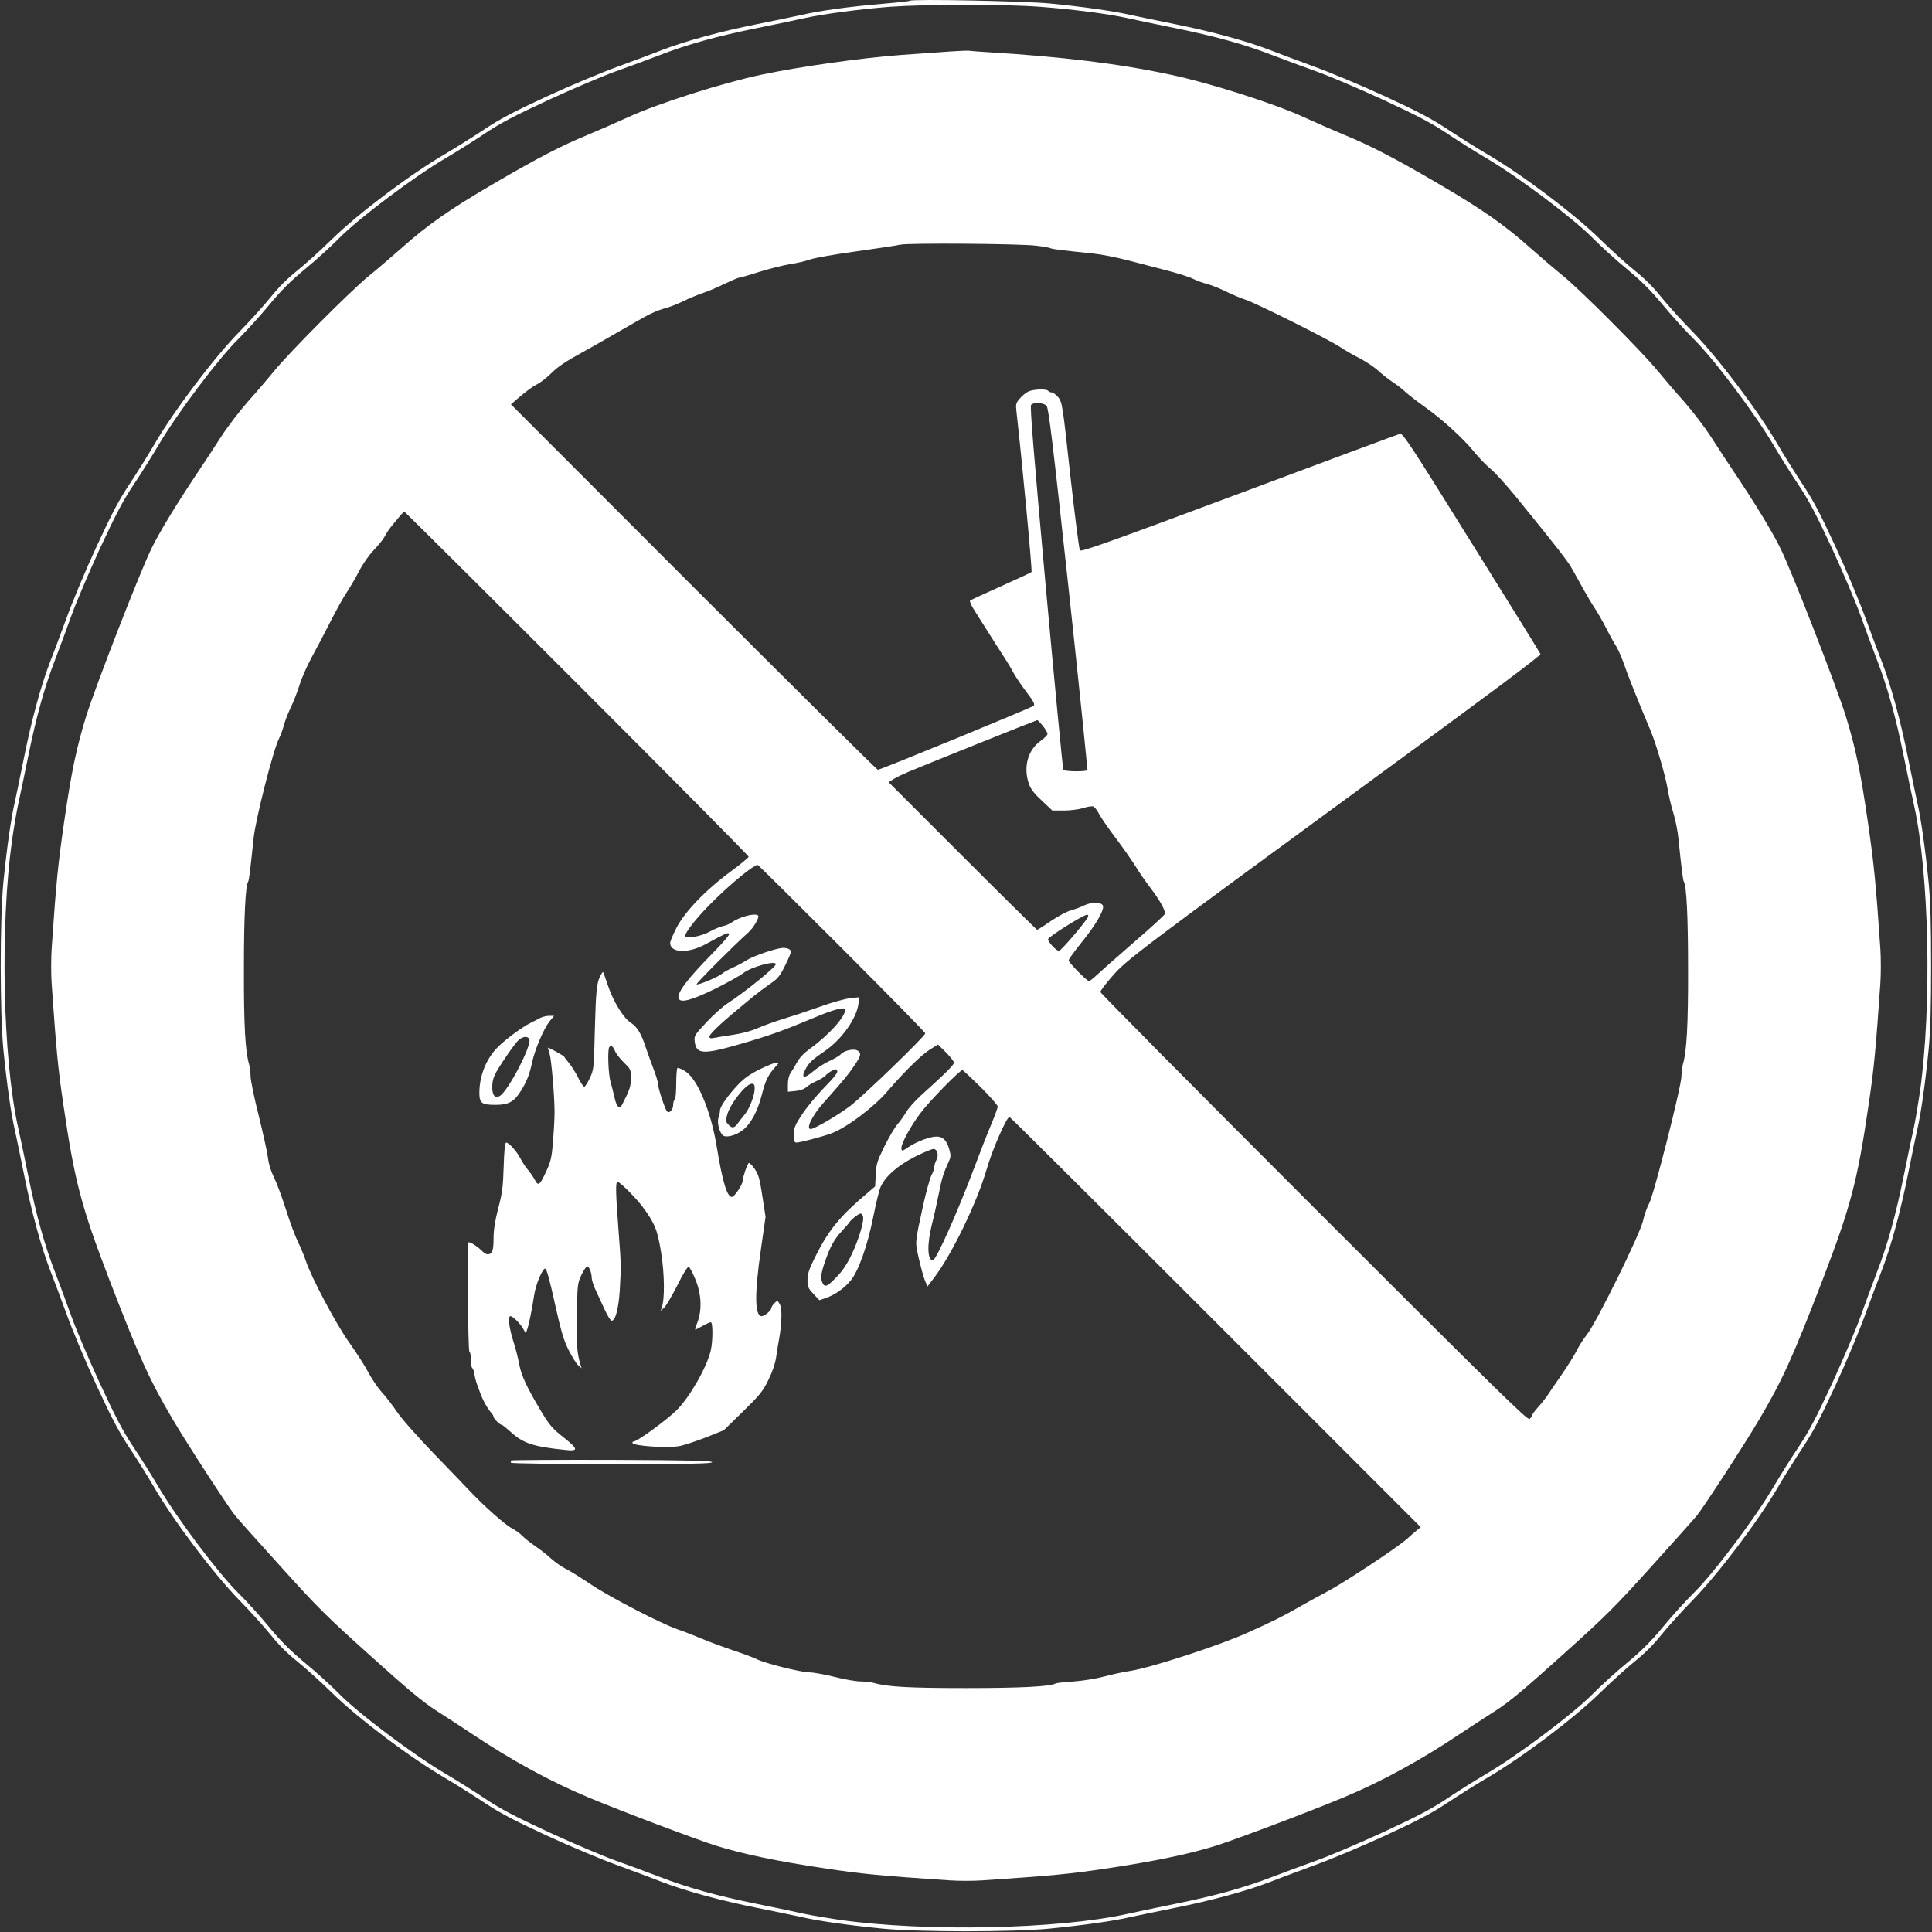 <?xml version="1.0" standalone="no"?>
<!DOCTYPE svg PUBLIC "-//W3C//DTD SVG 20010904//EN"
 "http://www.w3.org/TR/2001/REC-SVG-20010904/DTD/svg10.dtd">
<svg version="1.0" xmlns="http://www.w3.org/2000/svg"
 width="1280pt" height="1280pt" viewBox="0 0 1280 1280"
 preserveAspectRatio="xMidYMid meet">
<rect x="0" y="0" width="1280" height="1280" fill="#333333" stroke="none"/>
<g transform="translate(0,1280) scale(0.1,-0.1)"
fill="#ffffff" stroke="none">
<path d="M6028 12795 c-3 -3 -84 -12 -179 -20 -207 -17 -422 -46 -539 -74 -47
-10 -179 -38 -295 -61 -236 -47 -475 -112 -625 -170 -55 -22 -188 -71 -296
-111 -108 -39 -321 -128 -474 -199 -218 -101 -306 -147 -411 -217 -74 -49
-190 -122 -258 -162 -229 -133 -575 -393 -751 -565 -74 -73 -179 -167 -232
-210 -62 -49 -125 -112 -174 -174 -43 -53 -137 -158 -210 -232 -171 -176 -433
-523 -565 -750 -40 -69 -113 -185 -162 -259 -70 -105 -116 -193 -217 -411 -71
-153 -160 -366 -199 -474 -40 -108 -89 -241 -111 -296 -58 -150 -123 -389
-170 -625 -23 -115 -51 -248 -61 -295 -26 -109 -55 -317 -77 -540 -23 -245
-23 -855 0 -1100 22 -223 51 -431 77 -540 10 -47 38 -179 61 -295 47 -236 112
-475 170 -625 22 -55 71 -188 111 -296 39 -108 128 -321 199 -474 101 -218
147 -306 217 -411 49 -74 122 -190 162 -259 132 -227 394 -574 565 -750 73
-74 167 -179 210 -232 49 -62 112 -125 174 -174 53 -43 158 -137 232 -210 176
-172 522 -432 751 -565 68 -40 184 -113 258 -162 105 -70 193 -116 411 -217
153 -71 366 -160 474 -199 108 -40 241 -89 296 -111 150 -58 389 -123 625
-170 116 -23 248 -51 295 -61 109 -26 317 -55 540 -77 245 -23 855 -23 1100 0
223 22 431 51 540 77 47 10 180 38 295 61 236 47 475 112 625 170 55 22 188
71 296 111 108 39 321 128 474 199 218 101 306 147 411 217 74 49 190 122 258
162 229 133 575 393 751 565 74 73 179 167 232 210 62 49 125 112 174 174 43
53 137 158 210 232 171 176 433 523 565 750 40 69 113 185 162 259 70 105 116
193 217 411 71 153 160 366 199 474 40 108 89 241 111 296 58 150 123 389 170
625 23 116 51 248 61 295 26 109 55 317 77 540 12 129 16 273 16 550 0 277 -4
421 -16 550 -22 223 -51 431 -77 540 -10 47 -38 180 -61 295 -47 236 -112 475
-170 625 -22 55 -71 188 -111 296 -39 108 -128 321 -199 474 -101 218 -147
306 -217 411 -49 74 -122 190 -162 259 -132 227 -394 574 -565 750 -73 74
-167 179 -210 232 -49 62 -112 125 -174 174 -53 43 -158 137 -232 210 -176
172 -522 432 -751 565 -68 40 -184 113 -258 162 -105 70 -193 116 -411 217
-153 71 -366 160 -474 199 -108 40 -241 89 -296 111 -150 58 -389 123 -625
170 -115 23 -248 51 -295 61 -108 25 -317 55 -535 76 -167 16 -914 31 -927 18z
m862 -40 c214 -16 448 -46 580 -75 47 -11 187 -40 310 -65 272 -55 469 -110
652 -181 76 -29 207 -78 292 -108 84 -30 283 -115 442 -188 230 -107 316 -152
424 -224 74 -50 190 -122 256 -161 207 -121 579 -400 709 -533 50 -50 149
-141 222 -201 99 -82 160 -143 242 -242 60 -73 151 -172 201 -222 133 -130
412 -502 533 -709 39 -66 111 -182 161 -256 72 -108 117 -194 224 -424 73
-159 158 -358 188 -442 30 -85 79 -216 108 -292 71 -183 126 -380 181 -652 25
-123 54 -263 65 -310 102 -459 120 -1335 40 -1905 -12 -82 -30 -188 -40 -235
-11 -47 -40 -187 -65 -310 -55 -272 -110 -469 -181 -652 -29 -76 -78 -207
-108 -292 -30 -84 -115 -283 -188 -442 -107 -230 -152 -316 -224 -424 -50 -74
-122 -190 -161 -256 -121 -207 -400 -579 -533 -709 -50 -49 -141 -149 -201
-222 -82 -99 -143 -160 -242 -242 -73 -60 -172 -151 -222 -201 -130 -133 -502
-412 -709 -533 -66 -39 -182 -111 -256 -161 -108 -72 -194 -117 -424 -224
-159 -73 -358 -158 -442 -188 -85 -30 -216 -79 -292 -108 -183 -71 -380 -126
-652 -181 -123 -25 -263 -54 -310 -65 -459 -102 -1335 -120 -1905 -40 -82 12
-188 30 -235 40 -47 11 -187 40 -310 65 -272 55 -469 110 -652 181 -76 29
-207 78 -292 108 -84 30 -283 115 -442 188 -230 107 -316 152 -424 224 -74 50
-190 122 -256 161 -207 121 -579 400 -709 533 -49 50 -149 141 -222 201 -99
82 -160 143 -242 242 -60 73 -151 173 -201 222 -133 130 -412 502 -533 709
-39 66 -111 182 -161 256 -72 108 -117 194 -224 424 -73 159 -158 358 -188
442 -30 85 -79 216 -108 292 -71 183 -126 380 -181 652 -25 123 -54 263 -65
310 -102 459 -120 1335 -40 1905 12 83 30 188 40 235 11 47 40 187 65 310 55
272 110 469 181 652 29 76 78 207 108 292 30 84 115 283 188 442 107 230 152
316 224 424 50 74 122 190 161 256 121 207 400 579 533 709 50 50 141 149 201
222 82 99 143 160 242 242 73 60 173 151 222 201 130 133 502 412 709 533 66
39 182 111 256 161 108 72 194 117 424 224 159 73 358 158 442 188 85 30 216
79 292 108 183 71 380 126 652 181 123 25 263 54 310 65 126 28 372 60 565 75
236 17 757 18 995 0z"/>
<path d="M6295 12459 c-55 -4 -201 -14 -325 -23 -251 -18 -678 -78 -926 -131
-253 -53 -680 -189 -875 -278 -90 -41 -216 -96 -279 -122 -172 -71 -327 -151
-616 -320 -291 -170 -442 -275 -613 -428 -64 -56 -161 -140 -216 -184 -119
-97 -522 -501 -626 -628 -40 -49 -119 -142 -176 -205 -56 -64 -135 -167 -176
-230 -40 -63 -105 -162 -144 -220 -152 -227 -258 -400 -318 -521 -70 -139
-370 -909 -434 -1114 -64 -207 -98 -368 -146 -700 -40 -275 -53 -400 -83 -843
-4 -61 -4 -163 0 -225 31 -448 42 -563 78 -807 74 -506 118 -672 305 -1160
199 -516 265 -662 420 -925 93 -158 368 -581 412 -635 15 -19 150 -170 300
-336 246 -273 302 -329 595 -592 252 -227 348 -307 438 -365 63 -40 169 -109
235 -153 257 -173 525 -319 770 -421 227 -95 715 -279 851 -322 177 -55 406
-103 729 -151 240 -36 357 -47 817 -78 60 -4 156 -4 215 0 461 31 578 42 818
78 323 48 552 96 729 151 136 43 624 227 851 322 245 102 513 248 770 421 66
44 172 113 235 153 90 58 186 138 438 365 293 263 349 319 595 592 150 166
285 317 300 336 44 54 319 477 412 635 155 263 221 409 420 925 187 488 231
654 305 1160 36 244 47 359 78 807 4 62 4 164 0 225 -30 443 -43 568 -83 843
-48 332 -82 493 -146 700 -64 205 -364 975 -434 1114 -60 121 -166 294 -318
521 -39 58 -104 157 -144 220 -41 63 -120 166 -176 230 -57 63 -136 156 -176
205 -104 127 -507 531 -626 628 -55 44 -152 128 -216 184 -171 153 -322 258
-613 428 -289 169 -444 249 -616 320 -63 26 -189 81 -279 122 -195 89 -622
225 -875 278 -344 74 -726 120 -1221 150 -49 3 -101 7 -115 9 -14 1 -70 -1
-125 -5z m572 -1287 c45 -5 86 -13 92 -16 9 -6 72 -14 286 -36 50 -5 151 -25
225 -44 74 -19 194 -50 265 -69 72 -19 149 -43 171 -55 23 -12 63 -26 90 -33
27 -7 83 -29 124 -49 41 -21 100 -45 130 -55 72 -23 559 -267 630 -315 30 -20
88 -54 129 -74 40 -21 94 -57 120 -80 25 -24 69 -58 96 -76 28 -18 68 -49 90
-70 22 -20 81 -65 130 -100 114 -81 254 -209 324 -297 30 -37 79 -87 107 -110
29 -24 101 -103 160 -175 290 -356 353 -438 383 -493 19 -33 52 -94 75 -135
23 -41 55 -95 72 -120 17 -25 50 -83 74 -129 23 -46 53 -100 66 -120 13 -20
34 -68 48 -106 30 -88 91 -240 180 -452 38 -89 102 -309 115 -393 7 -41 23
-111 37 -155 14 -44 29 -120 34 -170 21 -206 30 -277 36 -286 18 -30 28 -232
28 -579 1 -370 -9 -546 -34 -630 -5 -19 -10 -56 -10 -81 0 -65 -184 -790 -214
-842 -13 -23 -32 -76 -41 -117 -22 -92 -305 -666 -370 -750 -24 -30 -55 -80
-70 -110 -15 -30 -60 -101 -99 -158 -39 -56 -80 -116 -91 -133 -11 -17 -39
-53 -62 -79 -24 -26 -43 -52 -43 -57 0 -6 -7 -16 -16 -24 -13 -11 -201 173
-1430 1402 -778 778 -1414 1420 -1414 1427 0 7 35 54 78 103 93 108 154 154
1745 1319 755 552 1096 807 1093 817 -3 8 -209 340 -458 739 -394 633 -454
725 -472 720 -12 -3 -491 -181 -1066 -396 -860 -321 -1047 -388 -1055 -376 -6
7 -34 231 -64 497 -51 470 -54 483 -79 516 -15 18 -35 33 -44 33 -9 0 -20 5
-23 10 -9 15 -102 12 -134 -5 -16 -8 -41 -29 -56 -47 -24 -28 -26 -37 -21 -82
40 -356 106 -1060 100 -1066 -5 -4 -97 -47 -204 -95 -107 -48 -199 -90 -203
-94 -4 -4 7 -31 25 -59 18 -29 60 -95 93 -147 33 -53 79 -125 102 -160 23 -35
52 -83 64 -106 12 -24 50 -81 85 -128 52 -68 62 -87 52 -97 -14 -13 -1014
-424 -1032 -424 -6 0 -556 545 -1221 1210 l-1210 1211 37 32 c68 58 103 84
138 102 19 9 60 41 90 70 50 49 92 77 230 153 25 13 77 43 115 65 39 22 100
57 138 79 37 21 97 56 135 77 37 22 96 47 132 57 36 9 94 32 130 50 36 18 93
41 125 52 33 11 98 38 144 61 47 22 90 41 97 41 6 0 67 17 135 39 68 21 159
44 203 51 43 6 103 20 134 31 31 11 169 35 307 54 138 19 269 39 290 44 51 12
793 7 902 -7z m67 -1061 c13 -15 40 -234 146 -1212 71 -656 126 -1197 124
-1201 -8 -12 -152 -10 -159 2 -4 6 -56 549 -116 1207 -80 882 -106 1200 -98
1210 17 20 83 16 103 -6z m-3112 -1838 c626 -626 1138 -1143 1138 -1149 0 -6
-54 -50 -119 -98 -163 -120 -304 -266 -359 -373 -23 -44 -42 -90 -42 -100 0
-68 121 -71 236 -8 127 69 143 77 155 70 7 -5 -35 -54 -113 -134 -164 -166
-235 -261 -222 -296 13 -32 86 -12 242 64 80 40 163 86 185 103 53 42 217 87
217 60 0 -19 -206 -186 -322 -261 -29 -19 -91 -74 -137 -123 -82 -88 -83 -90
-78 -131 11 -84 58 -85 322 -8 178 52 270 85 470 169 127 54 205 74 205 53 0
-47 -107 -167 -230 -256 -43 -31 -73 -62 -90 -94 -14 -26 -34 -58 -43 -71 -10
-15 -17 -44 -17 -73 l0 -50 50 5 c32 3 59 13 73 26 12 11 42 29 67 40 25 11
52 27 59 36 8 10 27 24 43 32 25 13 29 13 35 -2 4 -11 -21 -43 -84 -107 -50
-51 -116 -130 -147 -177 -50 -76 -56 -90 -56 -137 0 -42 3 -53 16 -53 22 0
158 35 226 59 99 34 287 174 380 284 107 124 215 231 272 269 l60 38 53 -52
c29 -29 53 -60 53 -68 0 -16 -56 -71 -220 -219 -39 -36 -83 -85 -97 -110 -15
-25 -41 -62 -59 -82 -17 -20 -56 -86 -85 -145 -48 -98 -54 -117 -57 -187 l-4
-77 -50 -43 c-183 -154 -257 -244 -347 -424 -41 -83 -51 -112 -51 -153 0 -45
4 -55 39 -92 l39 -42 42 14 c60 20 124 65 166 116 52 64 111 229 150 424 18
91 40 180 49 198 33 71 114 141 228 199 60 30 116 53 124 51 25 -5 33 -42 17
-73 -8 -15 -14 -36 -14 -47 0 -10 -9 -36 -20 -57 -10 -21 -35 -110 -54 -197
-56 -258 -54 -237 -28 -354 13 -57 31 -122 40 -144 l17 -39 41 54 c120 156
287 502 351 723 36 126 132 346 151 346 4 0 619 -612 1366 -1359 l1359 -1359
-23 -18 c-13 -11 -44 -37 -69 -60 -65 -58 -421 -293 -527 -348 -49 -26 -132
-71 -184 -101 -111 -64 -170 -93 -340 -170 -186 -85 -645 -234 -780 -255 -41
-6 -117 -22 -169 -36 -55 -15 -140 -29 -206 -34 -62 -4 -117 -10 -123 -14 -32
-20 -239 -30 -592 -30 -369 0 -523 8 -610 34 -19 5 -59 10 -88 10 -29 0 -107
13 -172 30 -65 16 -140 30 -167 30 -58 1 -292 59 -348 87 -22 11 -92 37 -155
58 -63 21 -158 56 -210 78 -52 22 -124 50 -160 62 -108 37 -445 211 -569 294
-64 43 -141 91 -170 106 -30 14 -74 46 -100 69 -25 24 -73 61 -106 83 -33 23
-71 53 -85 68 -14 15 -43 36 -65 47 -46 24 -179 141 -275 242 -36 38 -148 155
-250 260 -104 108 -209 226 -239 271 -30 44 -76 104 -103 133 -26 29 -66 88
-88 130 -22 42 -79 131 -126 197 -88 123 -253 434 -289 545 -10 30 -32 84 -50
120 -18 36 -54 132 -80 215 -26 82 -62 179 -80 215 -21 42 -35 88 -40 130 -4
36 -32 161 -61 279 -30 118 -54 235 -54 261 0 25 -5 61 -10 80 -25 84 -35 260
-34 630 0 347 10 549 28 579 6 9 13 66 36 286 13 127 130 586 168 661 12 23
26 63 33 90 7 27 27 78 44 114 18 36 44 103 59 150 14 47 51 130 81 185 30 55
87 163 126 240 39 77 88 165 109 195 20 30 56 91 79 136 23 45 65 106 96 138
31 32 63 72 72 89 9 18 28 47 42 65 66 81 84 102 90 102 3 0 518 -512 1143
-1137z m3087 -282 c17 -21 31 -45 31 -53 0 -8 -20 -28 -45 -46 -86 -61 -117
-175 -78 -286 13 -36 36 -65 87 -112 l68 -64 76 0 c42 0 98 7 128 16 28 10 59
14 67 11 9 -3 26 -25 38 -49 12 -23 61 -95 110 -159 48 -64 106 -147 130 -185
23 -38 67 -102 99 -144 63 -82 103 -154 98 -175 -2 -7 -95 -93 -208 -190 -113
-98 -223 -195 -245 -216 -23 -22 -45 -39 -50 -39 -14 0 -135 123 -135 137 0 7
39 62 88 122 91 113 146 207 140 238 -5 27 -76 29 -126 4 -22 -11 -60 -25 -85
-32 -26 -6 -85 -38 -133 -70 -47 -33 -89 -59 -93 -59 -3 0 -226 220 -495 489
l-489 489 34 21 c19 12 61 32 94 46 99 42 849 343 857 344 3 1 20 -17 37 -38z
m-1331 -1474 c303 -303 552 -557 552 -563 0 -19 -415 -420 -502 -485 -84 -62
-233 -149 -257 -149 -33 0 9 88 82 170 134 151 166 189 205 247 48 70 51 87
21 104 -26 13 -89 -2 -110 -27 -7 -8 -40 -28 -73 -43 -34 -15 -83 -47 -110
-70 -58 -50 -81 -44 -50 14 24 45 43 63 129 122 111 76 208 213 222 309 l6 47
-60 -6 c-33 -4 -125 -29 -204 -58 -79 -28 -188 -64 -241 -80 -53 -16 -127 -43
-164 -59 -41 -19 -104 -36 -163 -45 -53 -8 -111 -17 -128 -21 -25 -5 -33 -3
-33 8 0 16 75 88 181 175 35 29 86 71 112 93 27 22 75 58 108 81 51 34 65 51
99 119 22 44 40 86 40 94 0 15 -21 26 -51 26 -40 0 -195 -52 -239 -80 -25 -16
-68 -39 -95 -51 -28 -12 -59 -29 -70 -39 -26 -23 -164 -80 -170 -71 -3 7 248
259 344 344 34 31 74 100 64 111 -19 19 -120 -7 -173 -44 -15 -11 -43 -23 -62
-26 -18 -4 -57 -20 -85 -36 -58 -32 -163 -51 -163 -29 0 27 85 133 192 237
122 120 260 232 288 234 3 0 254 -249 558 -553z m1632 212 c0 -17 -180 -229
-194 -229 -19 0 -79 67 -72 79 15 23 235 161 259 161 4 0 7 -5 7 -11z m-713
-1131 c62 -62 113 -120 113 -129 0 -10 -21 -66 -46 -126 -25 -59 -72 -180
-105 -268 -113 -302 -257 -625 -279 -625 -36 0 -39 106 -6 238 14 53 34 146
46 205 20 102 32 139 67 214 13 28 13 39 2 79 -18 60 -42 84 -84 84 -44 0
-131 -33 -187 -70 -39 -27 -43 -28 -46 -11 -5 28 58 146 126 236 58 78 260
285 278 285 5 0 59 -51 121 -112z m-780 -855 c11 -27 -26 -152 -74 -253 -32
-67 -62 -112 -102 -152 -60 -62 -75 -69 -91 -39 -15 30 -12 61 14 137 33 99
62 152 110 204 23 25 47 52 52 60 11 19 63 60 76 60 5 0 12 -8 15 -17z"/>
<path d="M3979 6338 c-26 -48 -31 -102 -38 -358 -6 -260 -7 -266 -33 -322 -15
-32 -32 -58 -37 -58 -6 0 -25 28 -42 63 -17 34 -44 76 -59 94 -15 17 -29 35
-31 41 -4 8 -109 66 -109 60 0 -2 5 -19 11 -38 12 -40 33 -279 33 -390 0 -41
-5 -129 -10 -195 -9 -103 -15 -131 -44 -193 -43 -94 -54 -103 -76 -60 -9 18
-30 48 -45 66 -16 18 -38 52 -50 75 -24 47 -77 107 -95 107 -9 0 -13 -44 -17
-157 -4 -135 -9 -176 -36 -278 -22 -86 -31 -143 -31 -201 0 -81 -9 -104 -40
-104 -9 0 -27 12 -41 26 -22 23 -69 54 -84 54 -10 0 -5 -719 5 -725 6 -3 10
-28 10 -55 0 -27 4 -51 9 -54 5 -3 11 -20 14 -38 2 -18 10 -49 17 -68 7 -19
16 -44 20 -55 19 -52 49 -106 73 -133 10 -10 17 -23 17 -29 0 -11 42 -53 54
-53 5 0 32 -22 62 -49 80 -73 149 -96 357 -117 91 -10 90 4 -8 82 -76 60 -94
81 -150 174 -94 156 -132 239 -145 311 -6 35 -22 98 -35 139 -32 100 -43 180
-23 180 17 0 70 -54 88 -90 l13 -24 9 24 c11 28 35 147 47 230 10 68 54 175
73 175 9 0 29 -71 64 -231 42 -187 59 -245 92 -310 22 -43 50 -88 62 -99 l23
-20 -6 20 c-25 84 -28 128 -25 326 3 208 4 216 30 272 15 31 32 57 38 57 13 0
30 -43 30 -75 0 -14 11 -48 24 -77 14 -29 40 -88 60 -130 20 -44 41 -78 49
-78 24 0 45 79 53 200 9 153 9 177 -6 370 -22 287 -23 350 -8 350 15 0 119
-104 165 -165 81 -109 99 -153 123 -303 23 -141 25 -311 4 -367 l-7 -20 22 20
c13 11 52 78 88 148 37 76 69 127 76 124 6 -2 26 -39 44 -83 40 -96 45 -201
14 -284 -11 -27 -17 -50 -15 -50 2 0 23 11 48 25 25 14 50 25 55 25 15 0 14
-126 0 -187 -25 -109 -137 -306 -225 -395 -62 -62 -261 -208 -285 -208 -5 0
-9 -4 -9 -9 0 -21 234 -37 315 -21 33 7 111 33 175 58 l115 46 127 124 c111
109 132 134 168 208 27 54 45 107 52 151 5 38 14 93 20 123 17 97 20 190 8
221 -7 16 -16 29 -20 29 -10 0 -40 -35 -40 -47 0 -15 -45 -53 -63 -53 -47 0
-49 144 -6 441 l31 217 -21 136 c-18 118 -25 143 -51 182 -17 24 -35 42 -39
39 -10 -6 -41 -97 -41 -119 0 -25 -54 -105 -71 -106 -32 0 -62 99 -100 330
-38 238 -129 455 -211 504 -23 14 -45 23 -50 20 -4 -3 -8 -50 -8 -104 0 -55
-4 -102 -10 -105 -5 -3 -10 -19 -10 -34 0 -32 -25 -60 -40 -45 -14 14 -60 153
-60 181 0 13 -15 63 -34 111 -18 48 -41 112 -51 142 -26 80 -55 128 -93 152
-50 31 -117 139 -153 245 -17 51 -32 93 -34 93 -3 0 -10 -10 -16 -22z m95
-500 c7 -18 34 -53 60 -78 44 -43 46 -46 46 -102 0 -55 -8 -79 -59 -178 -17
-32 -35 -14 -49 45 -7 33 -20 83 -28 111 -14 51 -20 215 -7 227 13 14 23 6 37
-25z"/>
<path d="M3575 6054 c-16 -9 -43 -23 -60 -31 -60 -29 -188 -125 -233 -177 -66
-76 -104 -176 -106 -279 -1 -76 13 -87 107 -87 85 0 122 20 165 88 40 62 60
113 77 192 18 86 77 224 115 272 l31 38 -33 0 c-18 0 -46 -7 -63 -16z m-68
-140 c16 -42 -142 -345 -196 -375 -35 -20 -54 10 -49 78 4 43 15 68 69 150 35
53 77 112 93 130 30 36 72 44 83 17z"/>
<path d="M5034 5716 c-66 -33 -103 -59 -144 -102 -69 -73 -120 -146 -120 -172
0 -10 -4 -32 -10 -48 -11 -33 8 -102 32 -118 23 -14 82 2 124 33 56 41 102
124 131 237 24 96 42 132 91 187 24 25 25 27 6 27 -11 0 -61 -20 -110 -44z
m-34 -128 c0 -45 -35 -135 -68 -174 -15 -18 -35 -44 -45 -58 -22 -31 -38 -33
-62 -6 -17 18 -18 26 -7 65 20 73 124 205 163 205 15 0 19 -7 19 -32z"/>
<path d="M3387 3124 c-4 -4 -4 -11 -1 -15 3 -5 305 -9 670 -9 528 0 665 3 662
13 -4 9 -147 13 -665 15 -363 1 -662 -1 -666 -4z"/>
</g>
</svg>
